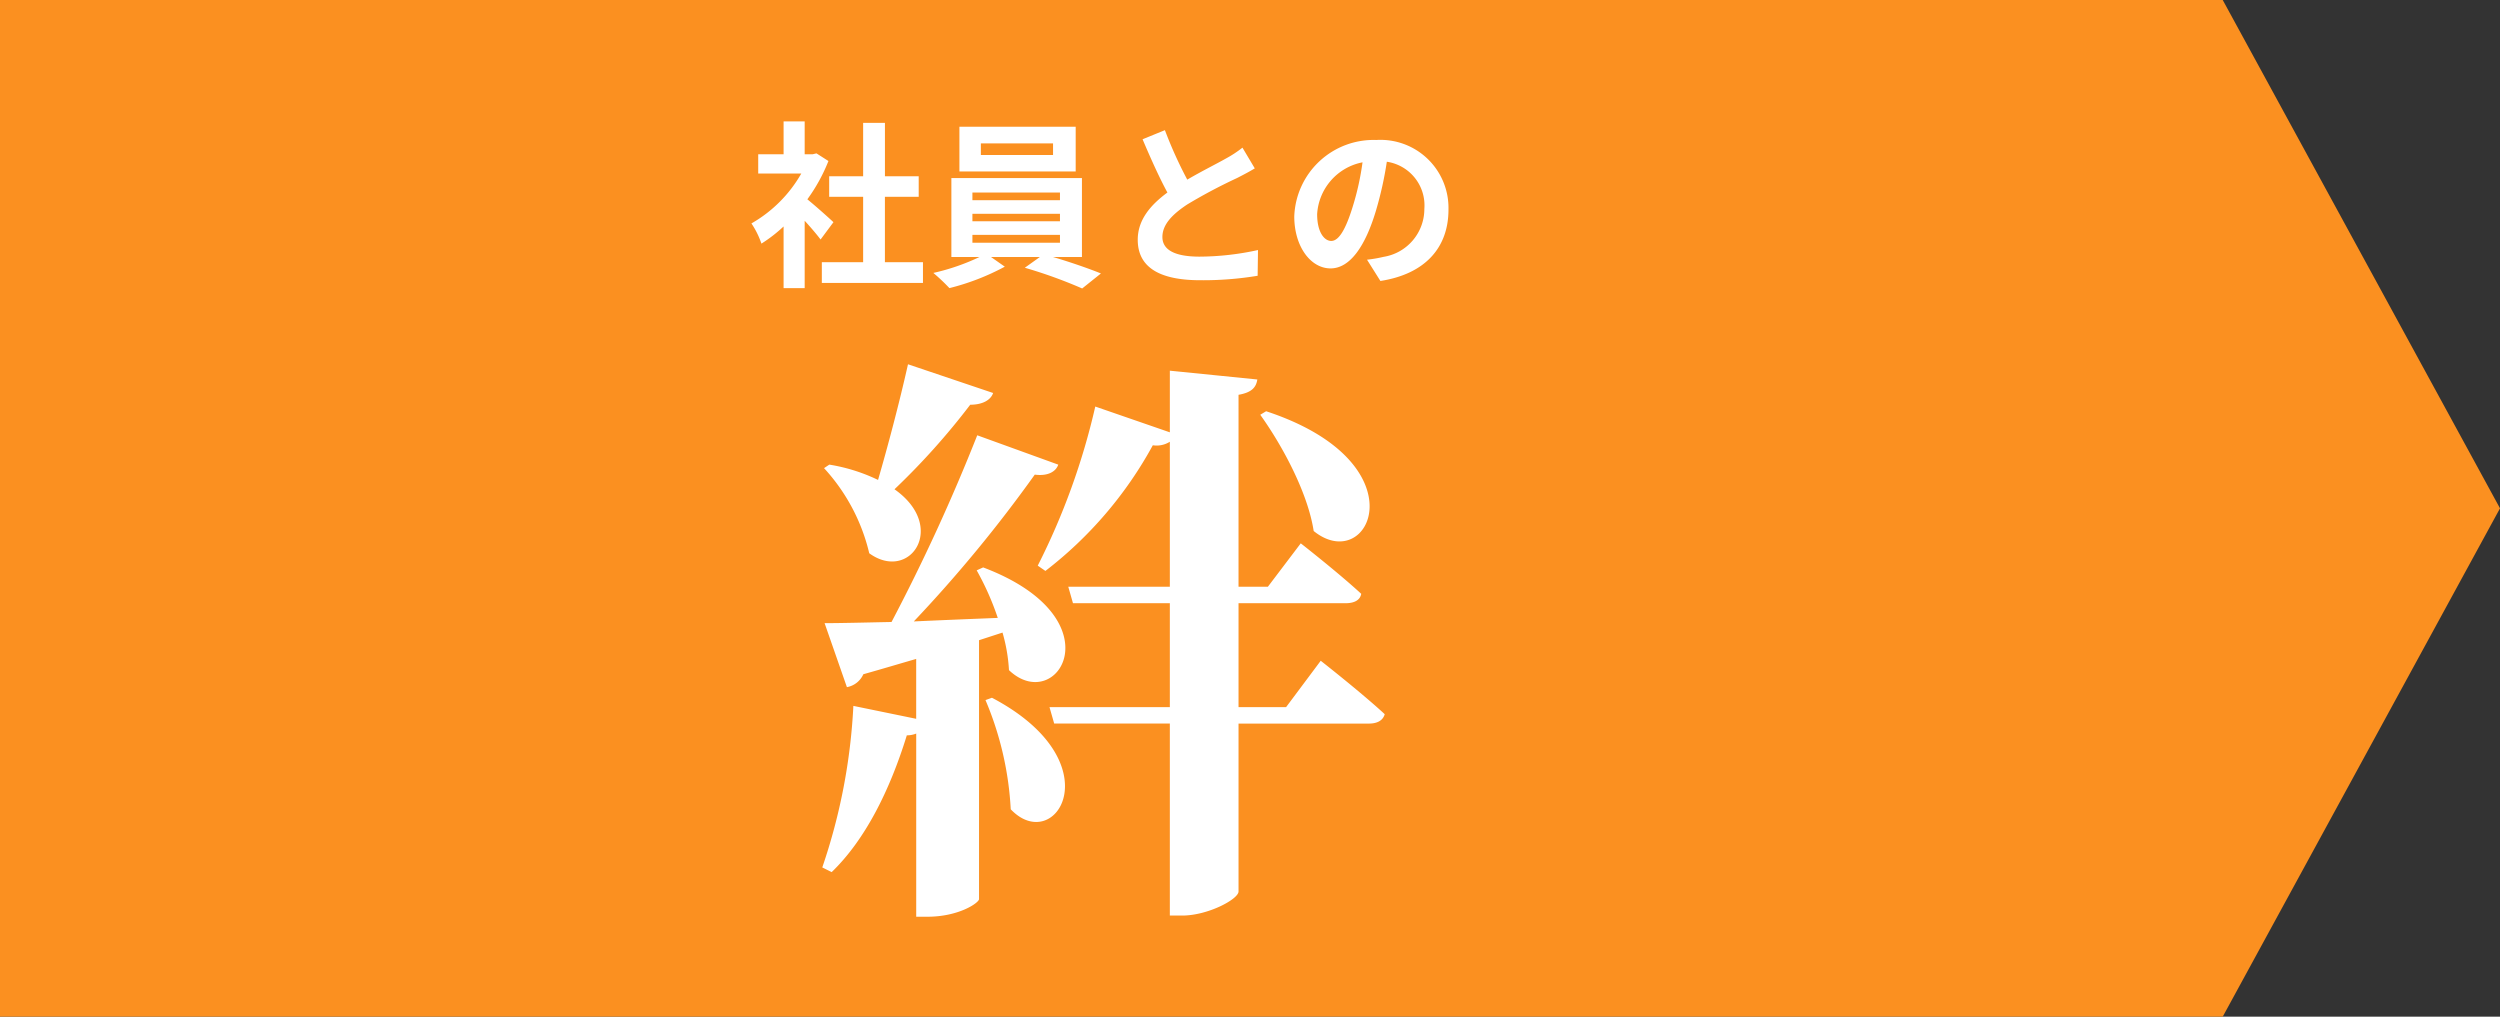 <svg xmlns="http://www.w3.org/2000/svg" width="195.877" height="79.658" viewBox="0 0 195.877 79.658"><rect x="0" y="0" width="195.877" height="79.658" fill="#333333" stroke="none"/><g transform="translate(-8609.405 7153.297)"><path d="M410.944,995.9H375.4v79.658H549.557c0-.009,21.725-39.829,21.725-39.829L549.557,995.9Z" transform="translate(8234 -8149.198)" fill="#fb9020"/><path d="M12.466-35.19c1.748,2.438,3.726,6.118,4.186,9.108,4.37,3.542,8.556-5.336-3.726-9.384Zm-27.6-3.956c-.69,3.082-1.61,6.532-2.346,9.062a13.849,13.849,0,0,0-3.818-1.2l-.414.276a14.911,14.911,0,0,1,3.542,6.67c3.174,2.3,6.164-2.07,1.978-5.014a55.6,55.6,0,0,0,5.934-6.624c.966,0,1.61-.368,1.794-.92Zm7.406,21.022a13.163,13.163,0,0,1,.506,2.944c3.772,3.588,8.556-4.048-2.024-8.05l-.506.23A21.58,21.58,0,0,1-8.1-19.274c-2.3.092-4.554.184-6.578.276A107.731,107.731,0,0,0-5.2-30.5c1.012.138,1.656-.23,1.84-.782l-6.348-2.3a148.9,148.9,0,0,1-6.716,14.628c-2.208.046-4.048.092-5.244.092l1.748,5.014a1.752,1.752,0,0,0,1.288-1.012c1.472-.414,2.852-.828,4.14-1.2v4.692l-4.922-1.012A46.1,46.1,0,0,1-21.85.276l.736.368c2.622-2.53,4.554-6.394,5.888-10.718a1.907,1.907,0,0,0,.736-.138V4.14h.874c2.484,0,4.048-1.1,4.048-1.38V-17.526Zm-1.334,5.29A25.29,25.29,0,0,1-7.084-4.278c3.5,3.68,8.142-3.68-1.472-8.74Zm23.552.552H10.764v-8.142h8.372c.69,0,1.15-.23,1.242-.736-1.794-1.656-4.738-3.956-4.738-3.956l-2.576,3.4h-2.3V-36.754c1.058-.184,1.38-.6,1.472-1.2l-6.854-.69v4.83L-.46-35.834A54.25,54.25,0,0,1-4.968-23.368l.6.414A31.341,31.341,0,0,0,4.048-32.8a1.933,1.933,0,0,0,1.334-.276v11.362H-2.576l.368,1.288h7.59v8.142h-9.43l.368,1.288H5.382V4.048h.966c2.024,0,4.416-1.288,4.416-1.886V-10.994H20.976c.644,0,1.1-.23,1.242-.736-1.84-1.7-5.014-4.186-5.014-4.186Z" transform="translate(8695.681 -7085.61)" fill="#fff"/><path d="M-21.28-3.948c-.294-.28-1.372-1.246-2.044-1.792a13.589,13.589,0,0,0,1.652-3l-.938-.6-.294.07h-.63v-2.576h-1.652v2.576h-1.988v1.512H-23.8A10.458,10.458,0,0,1-27.706-3.85a6.673,6.673,0,0,1,.784,1.582,11.585,11.585,0,0,0,1.736-1.344v4.83h1.652V-4.06c.476.518.952,1.078,1.246,1.47Zm4.032,3.136V-5.936H-14.6v-1.61h-2.646v-4.186h-1.708v4.186h-2.66v1.61h2.66V-.812H-22.19V.812h7.924V-.812Zm13.174-8.4H-9.73v-.91h5.656ZM-2.3-11.424H-11.41v3.5H-2.3Zm-8.092,8.47h6.86v.616h-6.86Zm0-1.652h6.86v.588h-6.86Zm0-1.666h6.86v.6h-6.86Zm8.582,5.054V-7.406H-12.04v6.188h2.2A17.091,17.091,0,0,1-13.454.028a14.644,14.644,0,0,1,1.26,1.19,18.654,18.654,0,0,0,4.34-1.68l-1.078-.756H-5.11l-1.176.84A37.264,37.264,0,0,1-1.792,1.246L-.322.07c-.966-.392-2.436-.9-3.752-1.288Zm6.5-9.94-1.75.714c.63,1.484,1.3,2.982,1.946,4.172-1.344.994-2.324,2.156-2.324,3.7C2.562-.168,4.676.6,7.462.6a26,26,0,0,0,4.494-.35l.028-2.016a21.613,21.613,0,0,1-4.578.518c-1.946,0-2.912-.532-2.912-1.54,0-.98.784-1.778,1.946-2.548a41.44,41.44,0,0,1,3.906-2.072c.518-.266.966-.5,1.386-.756l-.966-1.624a8.748,8.748,0,0,1-1.3.854c-.658.378-1.876.98-3.024,1.652A33.255,33.255,0,0,1,4.69-11.158Zm22.218,6.23a5.331,5.331,0,0,0-5.656-5.46A6.22,6.22,0,0,0,14.826-4.4c0,2.366,1.288,4.074,2.842,4.074,1.526,0,2.73-1.736,3.57-4.564a28.313,28.313,0,0,0,.84-3.794,3.461,3.461,0,0,1,2.94,3.7,3.8,3.8,0,0,1-3.192,3.752,10.768,10.768,0,0,1-1.3.224L21.574.658C25.1.112,26.908-1.974,26.908-4.928Zm-10.29.35a4.407,4.407,0,0,1,3.556-4.06,21.014,21.014,0,0,1-.742,3.388c-.574,1.89-1.12,2.772-1.708,2.772C17.178-2.478,16.618-3.164,16.618-4.578Z" transform="translate(8695.986 -7131.941)" fill="#fff"/></g></svg>